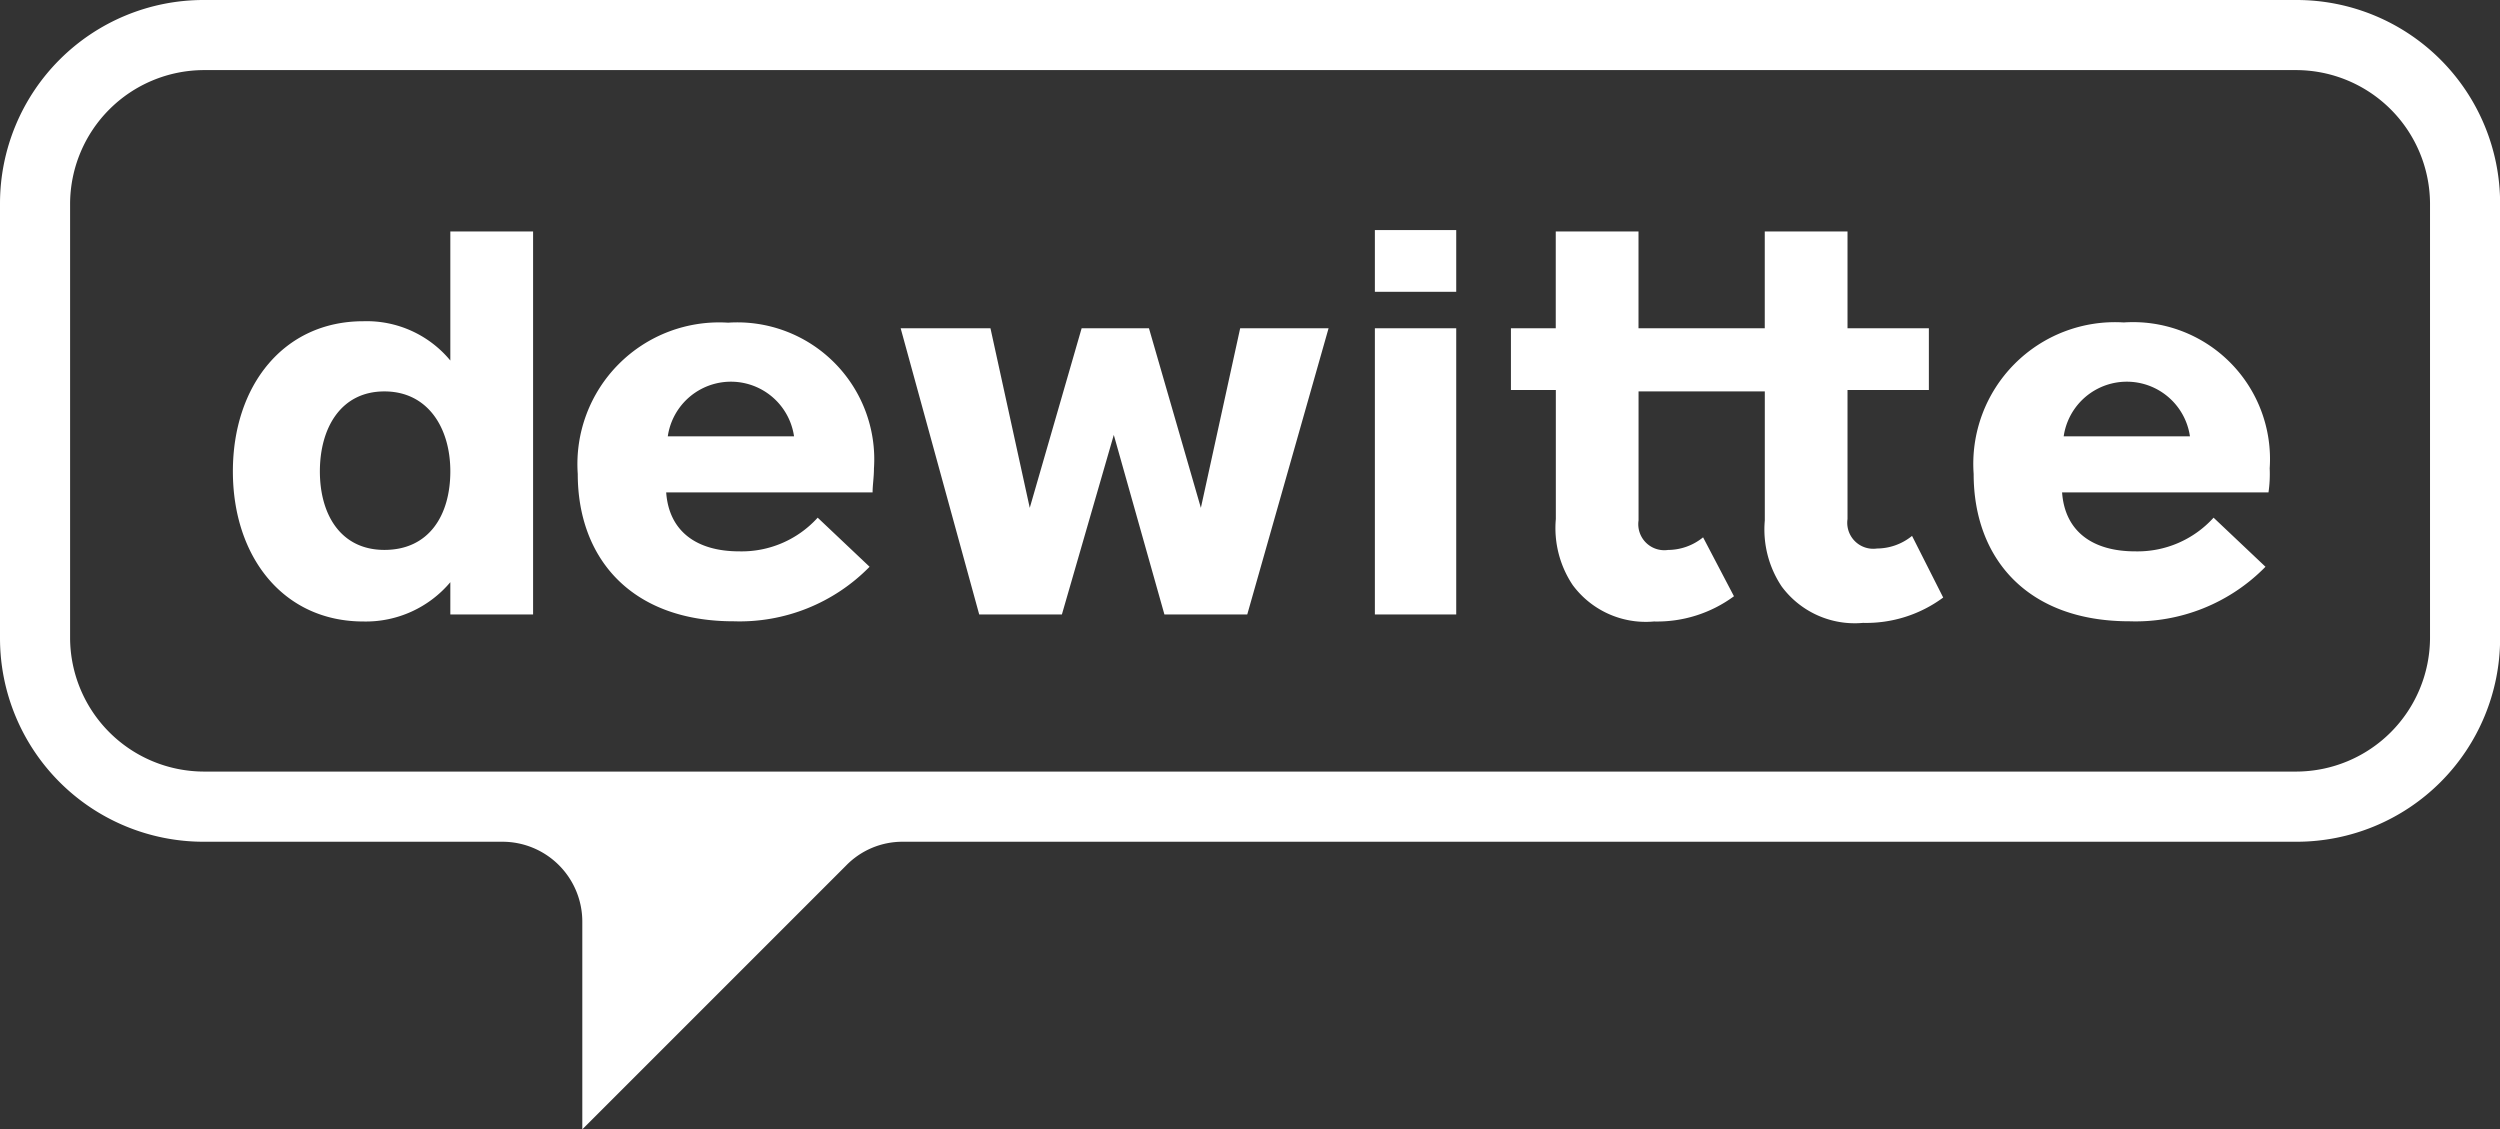 <svg xmlns="http://www.w3.org/2000/svg" width="64.197" height="29" viewBox="0 0 64.197 29">
  <rect x="0" y="0" width="64.197" height="29" fill="#333333" stroke="none"/>
  <g id="LOGO_dewitte_RGB" transform="translate(-20.6 -20.7)">
    <g id="Logo" transform="translate(20.6 20.7)">
      <path id="Path_39" data-name="Path 39" d="M42.784,47.035v-.829a2.836,2.836,0,0,1-2.234,1.009c-2.053,0-3.35-1.657-3.35-3.855s1.3-3.855,3.35-3.855a2.786,2.786,0,0,1,2.234,1.009V37.2h2.125v9.835Zm-1.693-5.728c-1.117,0-1.657.937-1.657,2.053s.54,2.017,1.657,2.017c1.153,0,1.693-.9,1.693-2.017S42.207,41.307,41.091,41.307Z" transform="translate(-31.22 -31.256)" fill="#fff"/>
      <path id="Path_40" data-name="Path 40" d="M69.365,48.059h-5.3c.072,1.009.793,1.513,1.873,1.513a2.631,2.631,0,0,0,2.017-.865l1.333,1.261a4.671,4.671,0,0,1-3.494,1.4c-2.63,0-4-1.621-4-3.783A3.639,3.639,0,0,1,65.655,43.7,3.517,3.517,0,0,1,69.4,47.447C69.4,47.663,69.365,47.879,69.365,48.059Zm-2.017-1.441a1.638,1.638,0,0,0-3.242,0Z" transform="translate(-46.958 -35.414)" fill="#fff"/>
      <path id="Path_41" data-name="Path 41" d="M93.7,51.449H91.573l-1.3-4.611-1.333,4.611H86.817L84.8,44.1h2.306l1.009,4.611L89.447,44.1h1.729l1.333,4.611L93.518,44.1h2.27Z" transform="translate(-61.672 -35.67)" fill="#fff"/>
      <path id="Path_42" data-name="Path 42" d="M118.6,38.685V37.1h2.089v1.585Zm0,8.286V39.622h2.089v7.349Z" transform="translate(-83.295 -31.192)" fill="#fff"/>
      <path id="Path_43" data-name="Path 43" d="M138.6,45.017a1.436,1.436,0,0,1-.9.324.668.668,0,0,1-.757-.757V41.271h2.089V39.686h-2.089V37.2h-2.125v2.486h-3.242V37.2h-2.125v2.486H128.3v1.585h1.153v3.314a2.631,2.631,0,0,0,.432,1.693,2.332,2.332,0,0,0,2.089.937,3.326,3.326,0,0,0,2.053-.648l-.793-1.513a1.436,1.436,0,0,1-.9.324.668.668,0,0,1-.757-.757V41.307h3.242v3.314a2.631,2.631,0,0,0,.432,1.693,2.332,2.332,0,0,0,2.089.937A3.326,3.326,0,0,0,139.4,46.6Z" transform="translate(-89.501 -31.256)" fill="#fff"/>
      <path id="Path_44" data-name="Path 44" d="M168.865,48.059h-5.3c.072,1.009.793,1.513,1.873,1.513a2.631,2.631,0,0,0,2.017-.865l1.333,1.261a4.671,4.671,0,0,1-3.494,1.4c-2.63,0-4-1.621-4-3.783a3.639,3.639,0,0,1,3.855-3.891,3.517,3.517,0,0,1,3.747,3.747A3.3,3.3,0,0,1,168.865,48.059Zm-2.017-1.441a1.638,1.638,0,0,0-3.242,0Z" transform="translate(-110.613 -35.414)" fill="#fff"/>
      <path id="Path_45" data-name="Path 45" d="M79.573,20.7H25.824A5.227,5.227,0,0,0,20.6,25.924V37.091a5.227,5.227,0,0,0,5.224,5.224H33.5a2.052,2.052,0,0,1,2.053,2.053V49.7l6.773-6.773a2.019,2.019,0,0,1,1.441-.612H79.573A5.227,5.227,0,0,0,84.8,37.091V25.924A5.227,5.227,0,0,0,79.573,20.7ZM83,37.091a3.444,3.444,0,0,1-3.422,3.422H25.824A3.444,3.444,0,0,1,22.4,37.091V25.924A3.444,3.444,0,0,1,25.824,22.5H79.573A3.444,3.444,0,0,1,83,25.924V37.091Z" transform="translate(-20.6 -20.7)" fill="#fff"/>
    </g>
  </g>
</svg>
